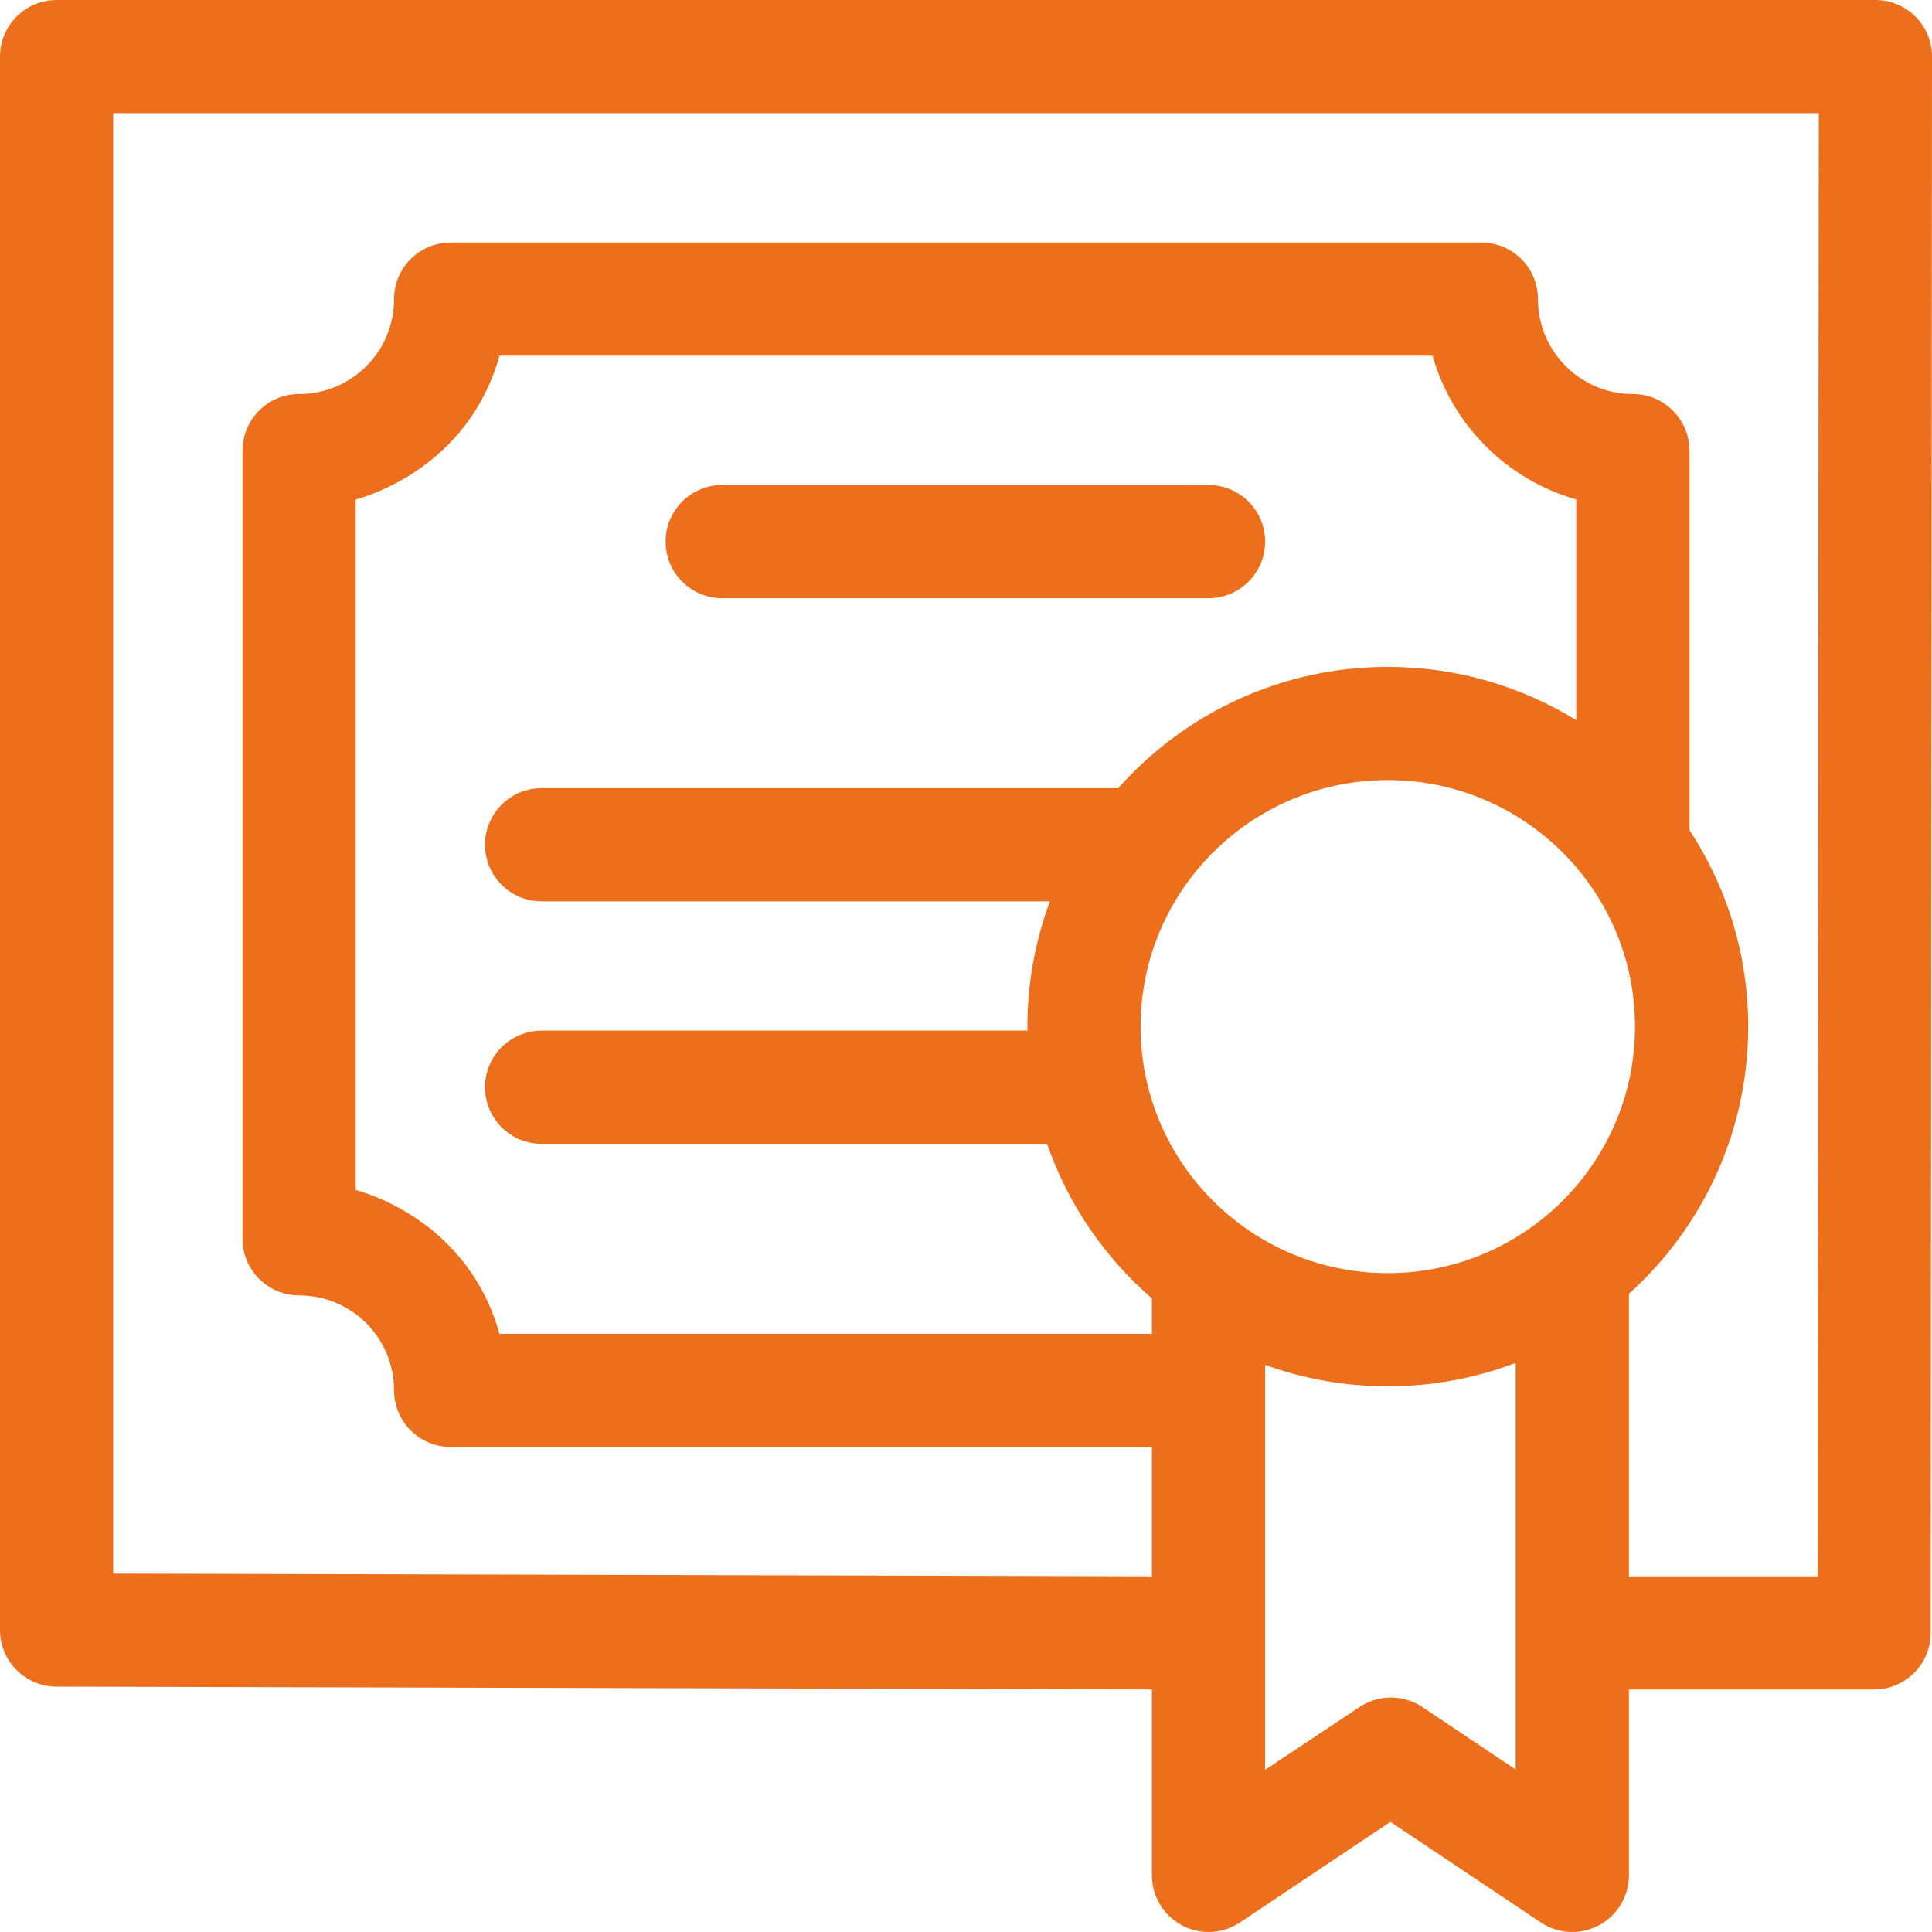 <svg width="51px" height="51px" viewBox="0 0 51 51" version="1.1" xmlns="http://www.w3.org/2000/svg" xmlns:xlink="http://www.w3.org/1999/xlink">
    <!-- Generator: Sketch 49 (51002) - http://www.bohemiancoding.com/sketch -->
    <desc>Created with Sketch.</desc>
    <defs></defs>
    <g id="Page-1" stroke="none" stroke-width="1" fill="none" fill-rule="evenodd">
        <g id="homepage" transform="translate(-677, -492)" fill="#ED6F1C" fill-rule="nonzero">
            <g id="triggers" transform="translate(275, 492)">
                <g id="diploma" transform="translate(402, 0)">
                    <path d="M31.901,12.803 L19.064,12.803 C18.239,12.803 17.57,13.472 17.57,14.297 C17.57,15.122 18.239,15.791 19.064,15.791 L31.901,15.791 C32.727,15.791 33.396,15.122 33.396,14.297 C33.396,13.472 32.727,12.803 31.901,12.803 Z" id="Shape"></path>
                    <path d="M49.506,0 L1.494,0 C0.669,0 0,0.669 0,1.494 L0,43.029 C0,43.853 0.667,44.521 1.49,44.523 L30.408,44.598 L30.408,49.505 C30.408,50.058 30.712,50.563 31.198,50.823 C31.685,51.084 32.275,51.054 32.733,50.748 L36.703,48.093 L40.673,50.748 C41.132,51.054 41.722,51.084 42.208,50.823 C42.695,50.563 42.999,50.058 42.999,49.505 L42.999,44.598 L49.471,44.598 C50.296,44.598 50.965,43.931 50.965,43.106 L51,1.495 C51.001,0.669 50.331,2.83106871e-15 49.506,0 Z M14.297,23.794 L27.716,23.794 C27.332,24.824 27.121,25.938 27.121,27.101 C27.121,27.136 27.122,27.172 27.123,27.206 L14.297,27.206 C13.472,27.206 12.803,27.876 12.803,28.7 C12.803,29.526 13.472,30.194 14.297,30.194 L27.64,30.194 C28.191,31.788 29.157,33.191 30.408,34.275 L30.408,35.214 C30.375,35.212 30.343,35.209 30.311,35.209 L13.186,35.209 C12.357,32.25 9.684,31.494 9.39,31.412 L9.39,13.186 C9.682,13.104 12.357,12.348 13.186,9.39 L37.816,9.39 C38.334,11.221 39.779,12.666 41.61,13.184 L41.61,19.011 C40.162,18.119 38.457,17.604 36.634,17.604 C33.805,17.604 31.263,18.843 29.518,20.806 L14.297,20.806 C13.472,20.806 12.803,21.474 12.803,22.3 C12.803,23.124 13.472,23.794 14.297,23.794 Z M40.01,46.71 L37.547,45.063 C37.046,44.727 36.391,44.727 35.889,45.061 L33.396,46.719 L33.396,36.03 C34.407,36.396 35.498,36.596 36.634,36.596 C37.823,36.596 38.96,36.377 40.01,35.978 L40.01,46.71 Z M36.634,33.608 C33.036,33.608 30.109,30.689 30.109,27.101 C30.109,23.512 33.036,20.592 36.634,20.592 C40.232,20.592 43.16,23.512 43.16,27.101 C43.16,30.689 40.232,33.608 36.634,33.608 Z M47.979,41.61 L42.999,41.61 L42.999,34.153 C44.931,32.413 46.148,29.896 46.148,27.101 C46.148,25.187 45.577,23.405 44.598,21.913 L44.598,11.896 C44.598,11.071 43.93,10.402 43.104,10.402 C41.722,10.402 40.598,9.278 40.598,7.896 C40.598,7.07 39.929,6.402 39.104,6.402 L11.896,6.402 C11.071,6.402 10.402,7.071 10.402,7.896 C10.402,9.287 9.277,10.402 7.896,10.402 C7.07,10.402 6.402,11.071 6.402,11.896 L6.402,32.702 C6.402,33.526 7.07,34.196 7.896,34.196 C9.278,34.196 10.402,35.313 10.402,36.703 C10.402,37.528 11.073,38.197 11.896,38.197 L30.311,38.197 C30.343,38.197 30.375,38.194 30.408,38.192 L30.408,41.616 C30.374,41.613 30.34,41.61 30.305,41.61 L2.988,41.539 L2.988,2.988 L48.011,2.988 L47.979,41.61 Z" id="Shape"></path>
                </g>
            </g>
        </g>
    </g>
</svg>
